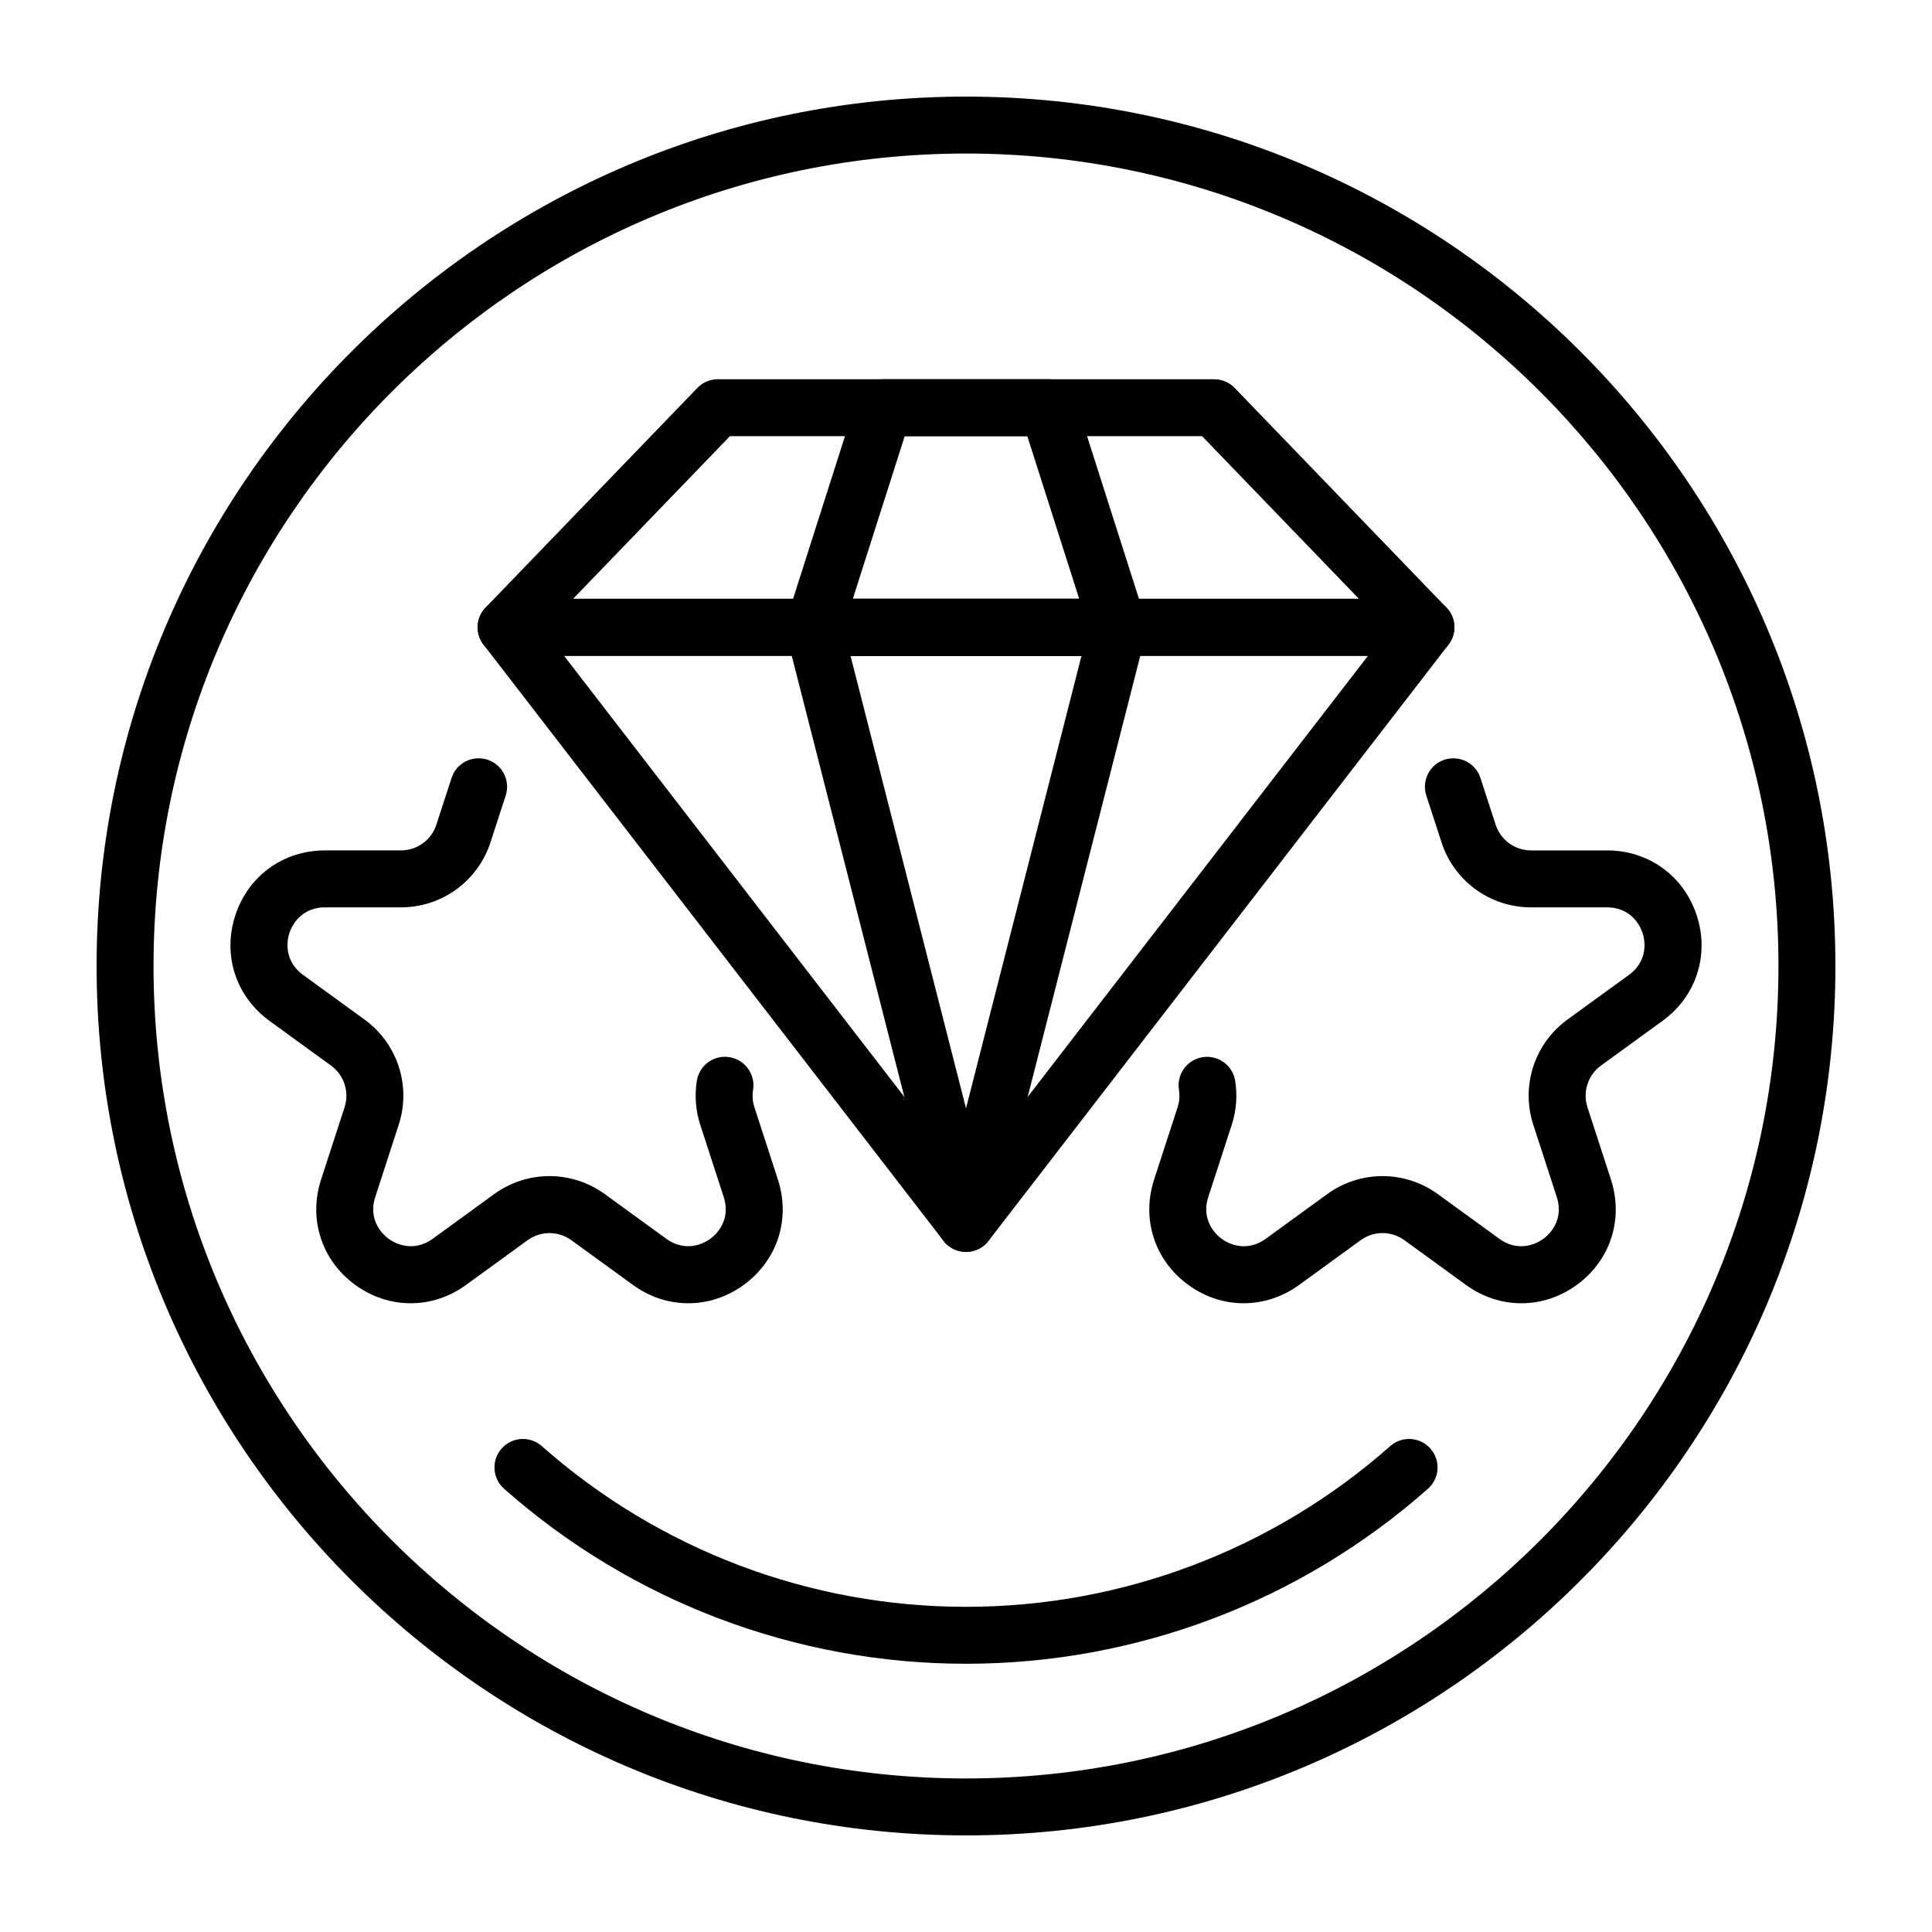 <svg id="Layer_1" enable-background="new 0 0 500 500" viewBox="0 0 500 500" xmlns="http://www.w3.org/2000/svg"><g><path d="m369.029 169.714h-238.052c-2.953 0-5.624-1.768-6.78-4.487-1.157-2.72-.576-5.869 1.479-7.996l54.799-56.833c1.387-1.439 3.298-2.254 5.301-2.254h128.454c2.003 0 3.915.815 5.302 2.254l54.799 56.833c2.055 2.127 2.636 5.276 1.479 7.996-1.158 2.719-3.829 4.487-6.781 4.487zm-220.715-14.737h203.377l-40.592-42.097h-122.192z"/><path d="m289.381 169.714h-78.756c-2.354 0-4.564-1.122-5.951-3.022-1.387-1.897-1.785-4.345-1.065-6.585l18.132-56.833c.973-3.053 3.81-5.129 7.017-5.129h42.492c3.206 0 6.044 2.076 7.017 5.129l18.132 56.833c.719 2.24.323 4.689-1.065 6.585-1.389 1.899-3.599 3.022-5.953 3.022zm-68.671-14.737h58.586l-13.428-42.097h-31.728z"/><path d="m250.003 323.99c-2.285 0-4.438-1.059-5.831-2.867l-119.026-154.276c-1.721-2.225-2.02-5.23-.783-7.751 1.244-2.521 3.805-4.119 6.614-4.119h238.052c2.809 0 5.371 1.598 6.613 4.119 1.238 2.521.938 5.525-.783 7.751l-119.025 154.276c-1.394 1.808-3.546 2.867-5.831 2.867zm-104.037-154.276 104.037 134.846 104.037-134.846z"/><path d="m250.003 323.99c-3.367 0-6.309-2.283-7.138-5.546l-39.378-154.276c-.564-2.205-.075-4.545 1.319-6.341 1.399-1.799 3.545-2.85 5.819-2.85h78.756c2.274 0 4.421 1.051 5.82 2.85 1.393 1.796 1.882 4.135 1.318 6.341l-39.379 154.276c-.829 3.263-3.77 5.546-7.137 5.546zm-29.892-154.276 29.892 117.117 29.891-117.117z"/><path d="m393.728 337.284c-4.991 0-9.981-1.58-14.332-4.744l-15.928-11.57c-3.396-2.463-7.954-2.469-11.339 0l-15.927 11.57c-8.704 6.32-19.957 6.326-28.66 0-8.709-6.323-12.191-17.024-8.865-27.261l6.085-18.722c.477-1.468.593-2.988.351-4.525-.639-4.018 2.101-7.794 6.119-8.433 3.995-.642 7.794 2.099 8.433 6.119.605 3.81.299 7.754-.892 11.4l-6.085 18.71c-1.595 4.916.772 8.798 3.511 10.79 2.74 1.989 7.161 3.03 11.345 0l15.922-11.571c8.571-6.231 20.095-6.225 28.666 0l15.922 11.571c4.191 3.03 8.606 1.989 11.345 0 2.74-1.992 5.1-5.875 3.506-10.79l-6.085-18.719c-3.269-10.079.288-21.033 8.853-27.261l15.933-11.57c4.178-3.036 4.548-7.563 3.5-10.789-1.048-3.22-4.007-6.666-9.176-6.666h-19.68c-10.598 0-19.916-6.769-23.192-16.845l-3.926-12.086c-1.261-3.871.857-8.027 4.725-9.284 3.891-1.246 8.035.863 9.284 4.732l3.927 12.082c1.3 3.986 4.984 6.665 9.181 6.665h19.68c10.765 0 19.865 6.614 23.192 16.848 3.327 10.237-.15 20.938-8.859 27.264l-15.928 11.57c-3.385 2.464-4.794 6.801-3.499 10.79l6.078 18.716c3.327 10.237-.15 20.937-8.853 27.264-4.356 3.165-9.347 4.745-14.332 4.745z"/><path d="m178.137 337.284c-4.99 0-9.982-1.58-14.333-4.744l-15.922-11.57c-3.396-2.463-7.954-2.469-11.351 0l-15.921 11.57c-8.704 6.326-19.951 6.326-28.666 0-8.704-6.326-12.18-17.026-8.853-27.264l6.079-18.719c1.295-3.989-.115-8.323-3.506-10.788l-15.921-11.57c-8.709-6.323-12.186-17.024-8.859-27.261 3.321-10.237 12.427-16.852 23.191-16.852h19.681c4.197 0 7.881-2.679 9.181-6.669l3.926-12.079c1.249-3.871 5.388-5.989 9.285-4.732 3.868 1.258 5.986 5.414 4.725 9.284l-3.926 12.082c-3.275 10.079-12.595 16.848-23.192 16.848h-19.68c-5.169 0-8.133 3.446-9.181 6.669-1.042 3.224-.674 7.751 3.506 10.787l15.927 11.57c8.571 6.231 12.129 17.185 8.853 27.264l-6.079 18.716c-1.595 4.916.766 8.798 3.505 10.79 2.74 1.989 7.161 3.03 11.346 0l15.921-11.571c8.565-6.228 20.089-6.228 28.666 0l15.921 11.571c4.19 3.03 8.6 1.989 11.345 0 2.74-1.992 5.1-5.875 3.506-10.79l-6.085-18.719c-1.191-3.669-1.497-7.612-.886-11.406.65-4.02 4.437-6.786 8.45-6.101 4.018.648 6.746 4.426 6.102 8.444-.242 1.5-.121 3.062.351 4.513l6.078 18.716c3.327 10.237-.15 20.937-8.853 27.264-4.356 3.167-9.346 4.747-14.331 4.747z"/><path d="m250.003 475c-124.069 0-225.003-100.934-225.003-225 0-124.065 100.934-225 225.003-225 124.062 0 224.997 100.935 224.997 225 0 124.066-100.935 225-224.997 225zm0-435.264c-115.941 0-210.267 94.324-210.267 210.264 0 115.941 94.326 210.264 210.267 210.264 115.94 0 210.261-94.323 210.261-210.264 0-115.94-94.321-210.264-210.261-210.264z"/><path d="m250.003 430.58c-44.064 0-86.521-16.086-119.55-45.289-3.045-2.697-3.332-7.354-.638-10.401 2.694-3.054 7.351-3.33 10.401-.639 30.33 26.824 69.322 41.594 109.788 41.594 40.46 0 79.452-14.77 109.787-41.594 3.051-2.688 7.702-2.412 10.402.639 2.694 3.051 2.406 7.704-.639 10.401-33.036 29.203-75.493 45.289-119.551 45.289z"/></g></svg>